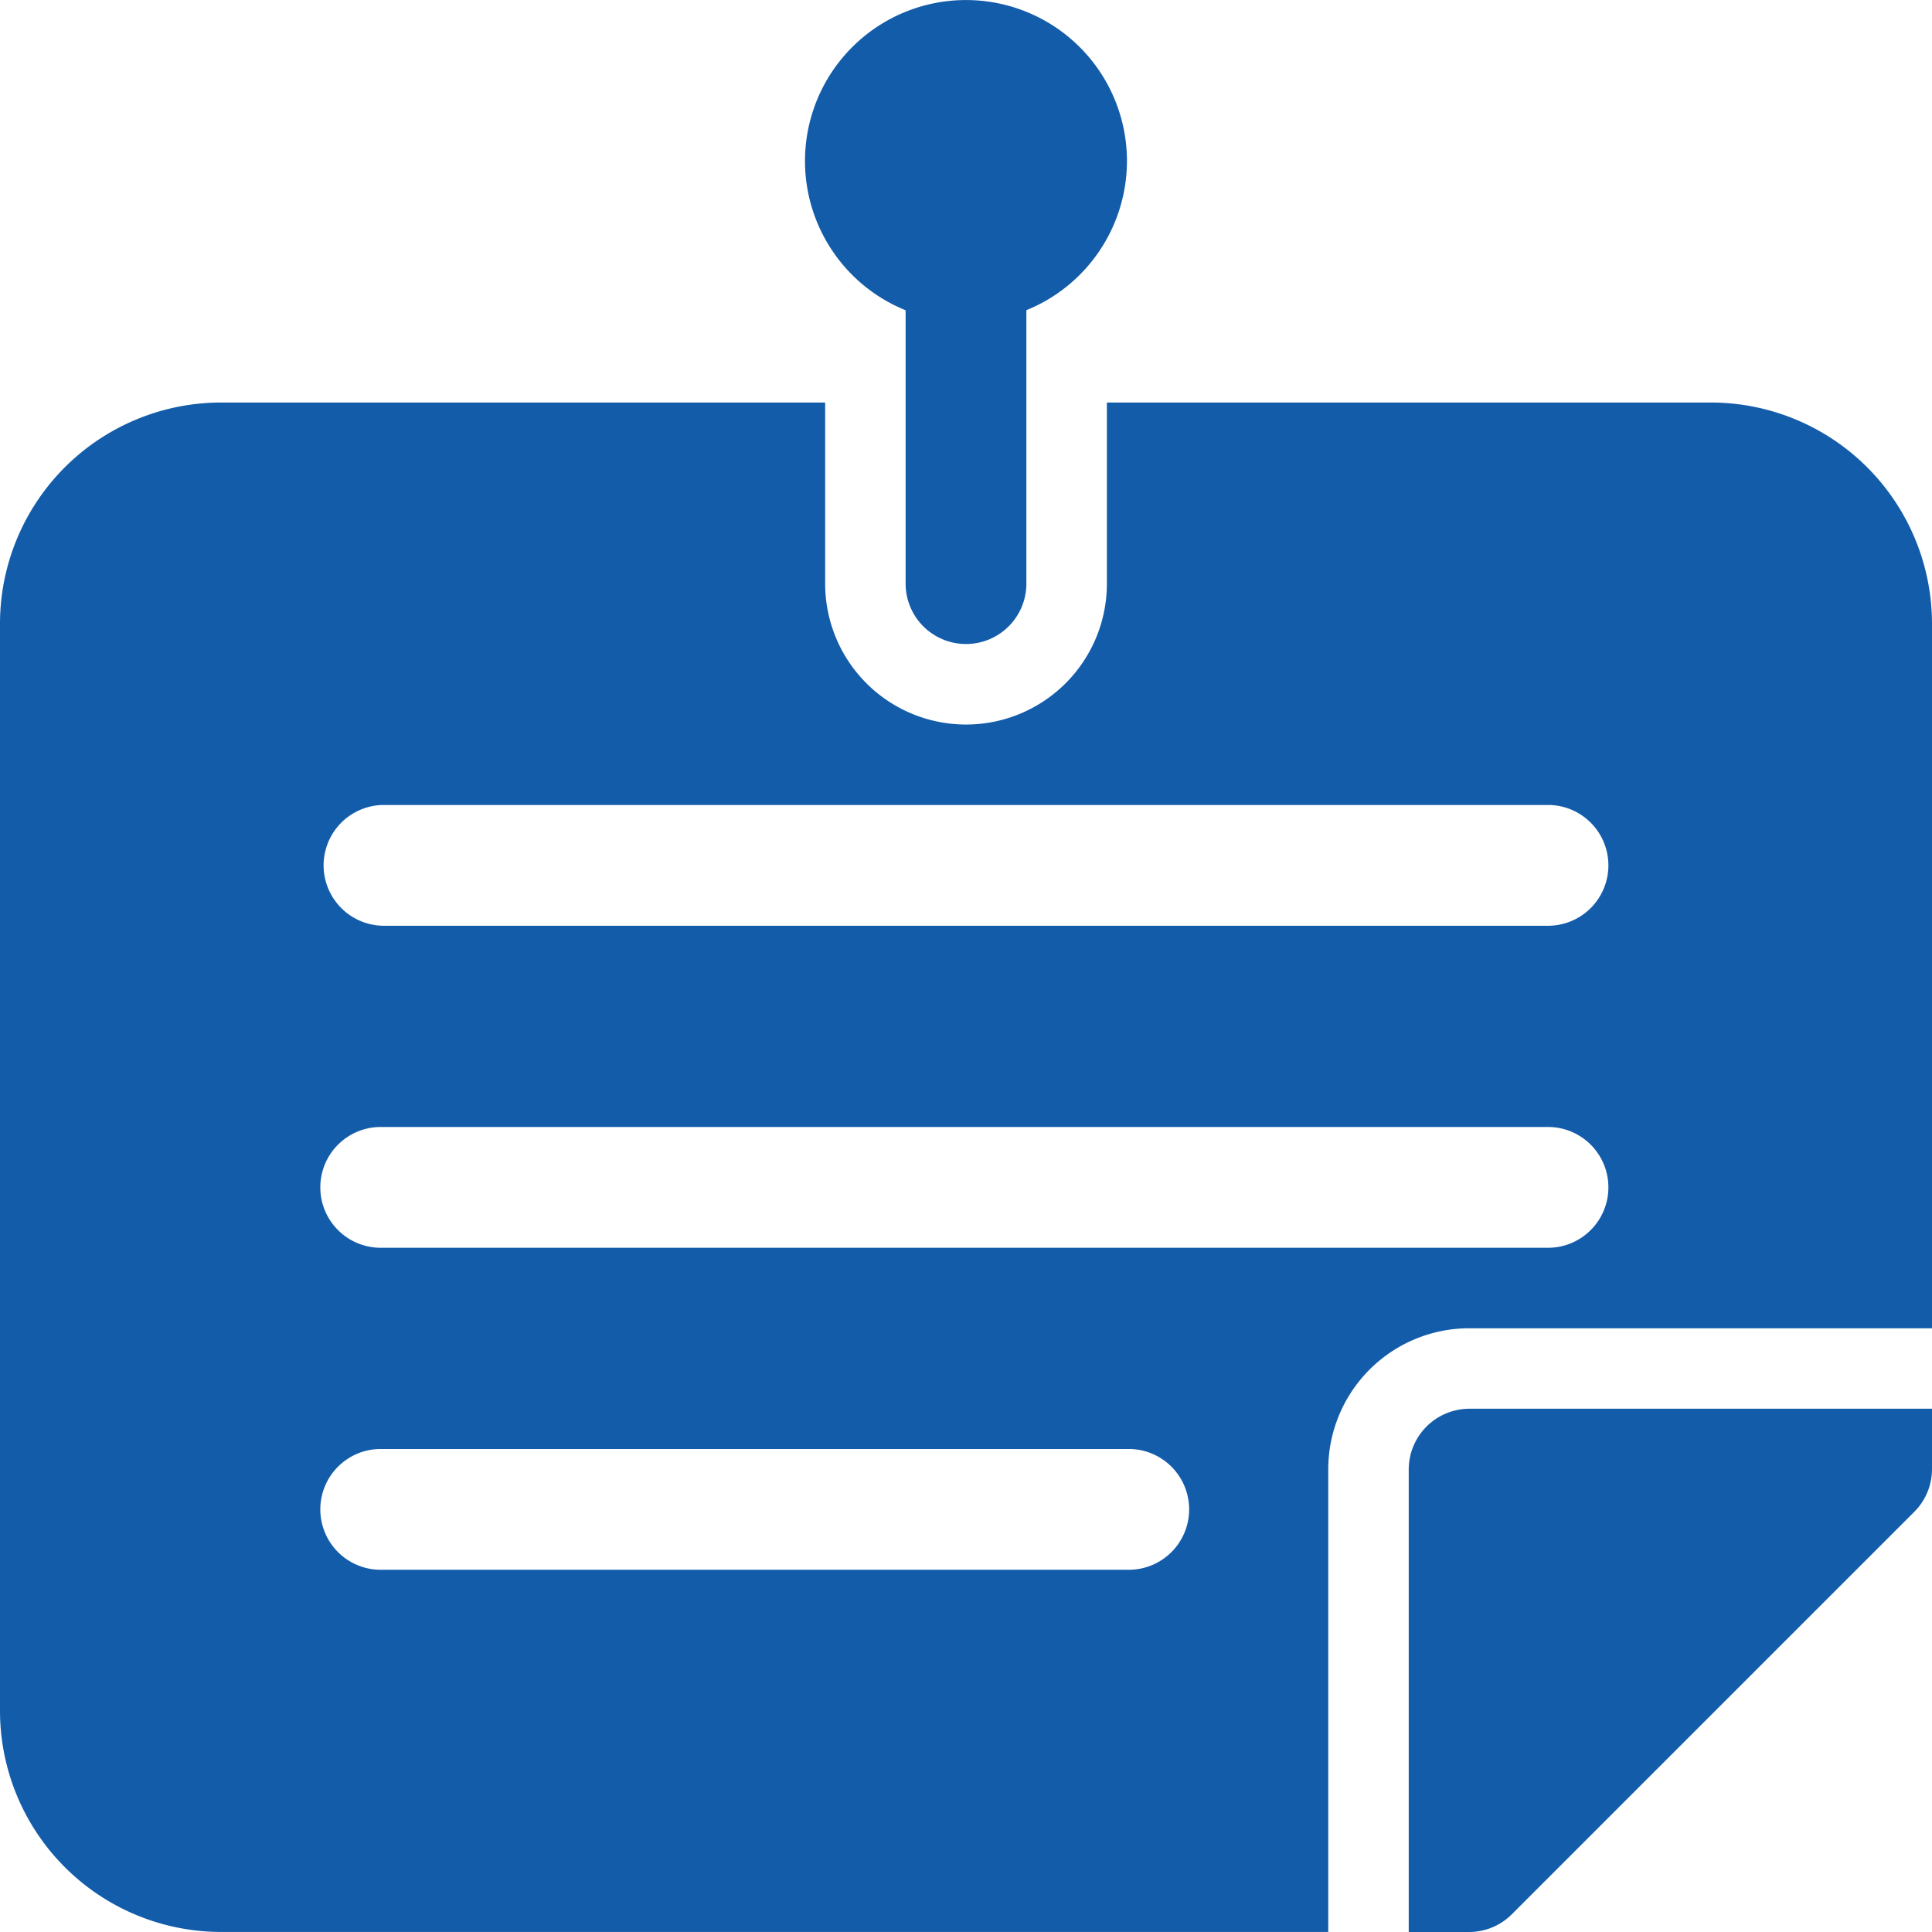 <svg xmlns="http://www.w3.org/2000/svg" width="43.025" height="43.025" viewBox="0 0 43.025 43.025"><defs><style>.a{fill:#135caa;}</style></defs><path class="a" d="M29.153,17.5v1.345a1.343,1.343,0,0,1-.394.95l-8.964,8.964a1.343,1.343,0,0,1-.95.394H17.5V18.845A1.354,1.354,0,0,1,18.845,17.5Z" transform="translate(13.872 13.872)"/><path class="a" d="M38.1,5H24.65V9.034a3.137,3.137,0,1,1-6.274,0V5H4.93A4.927,4.927,0,0,0,0,9.93v24.2a4.927,4.927,0,0,0,4.93,4.93H29.58V28.753a3.141,3.141,0,0,1,3.137-3.137H43.025V9.93A4.927,4.927,0,0,0,38.1,5Zm-13,25.994H8.515a1.345,1.345,0,1,1,0-2.689H25.1a1.345,1.345,0,1,1,0,2.689Zm9.412-7.171H8.515a1.345,1.345,0,1,1,0-2.689H34.51a1.345,1.345,0,0,1,0,2.689Zm0-7.171H8.515a1.345,1.345,0,0,1,0-2.689H34.51a1.345,1.345,0,0,1,0,2.689Z" transform="translate(0 3.964)"/><path class="a" d="M12.595,12.162a1.345,1.345,0,0,1-1.345-1.345V4.095a1.345,1.345,0,1,1,2.689,0v6.723A1.345,1.345,0,0,1,12.595,12.162Z" transform="translate(8.918 2.18)"/><path class="a" d="M13.585,7.171a3.585,3.585,0,1,1,3.585-3.585A3.589,3.589,0,0,1,13.585,7.171Z" transform="translate(7.927)"/></svg>